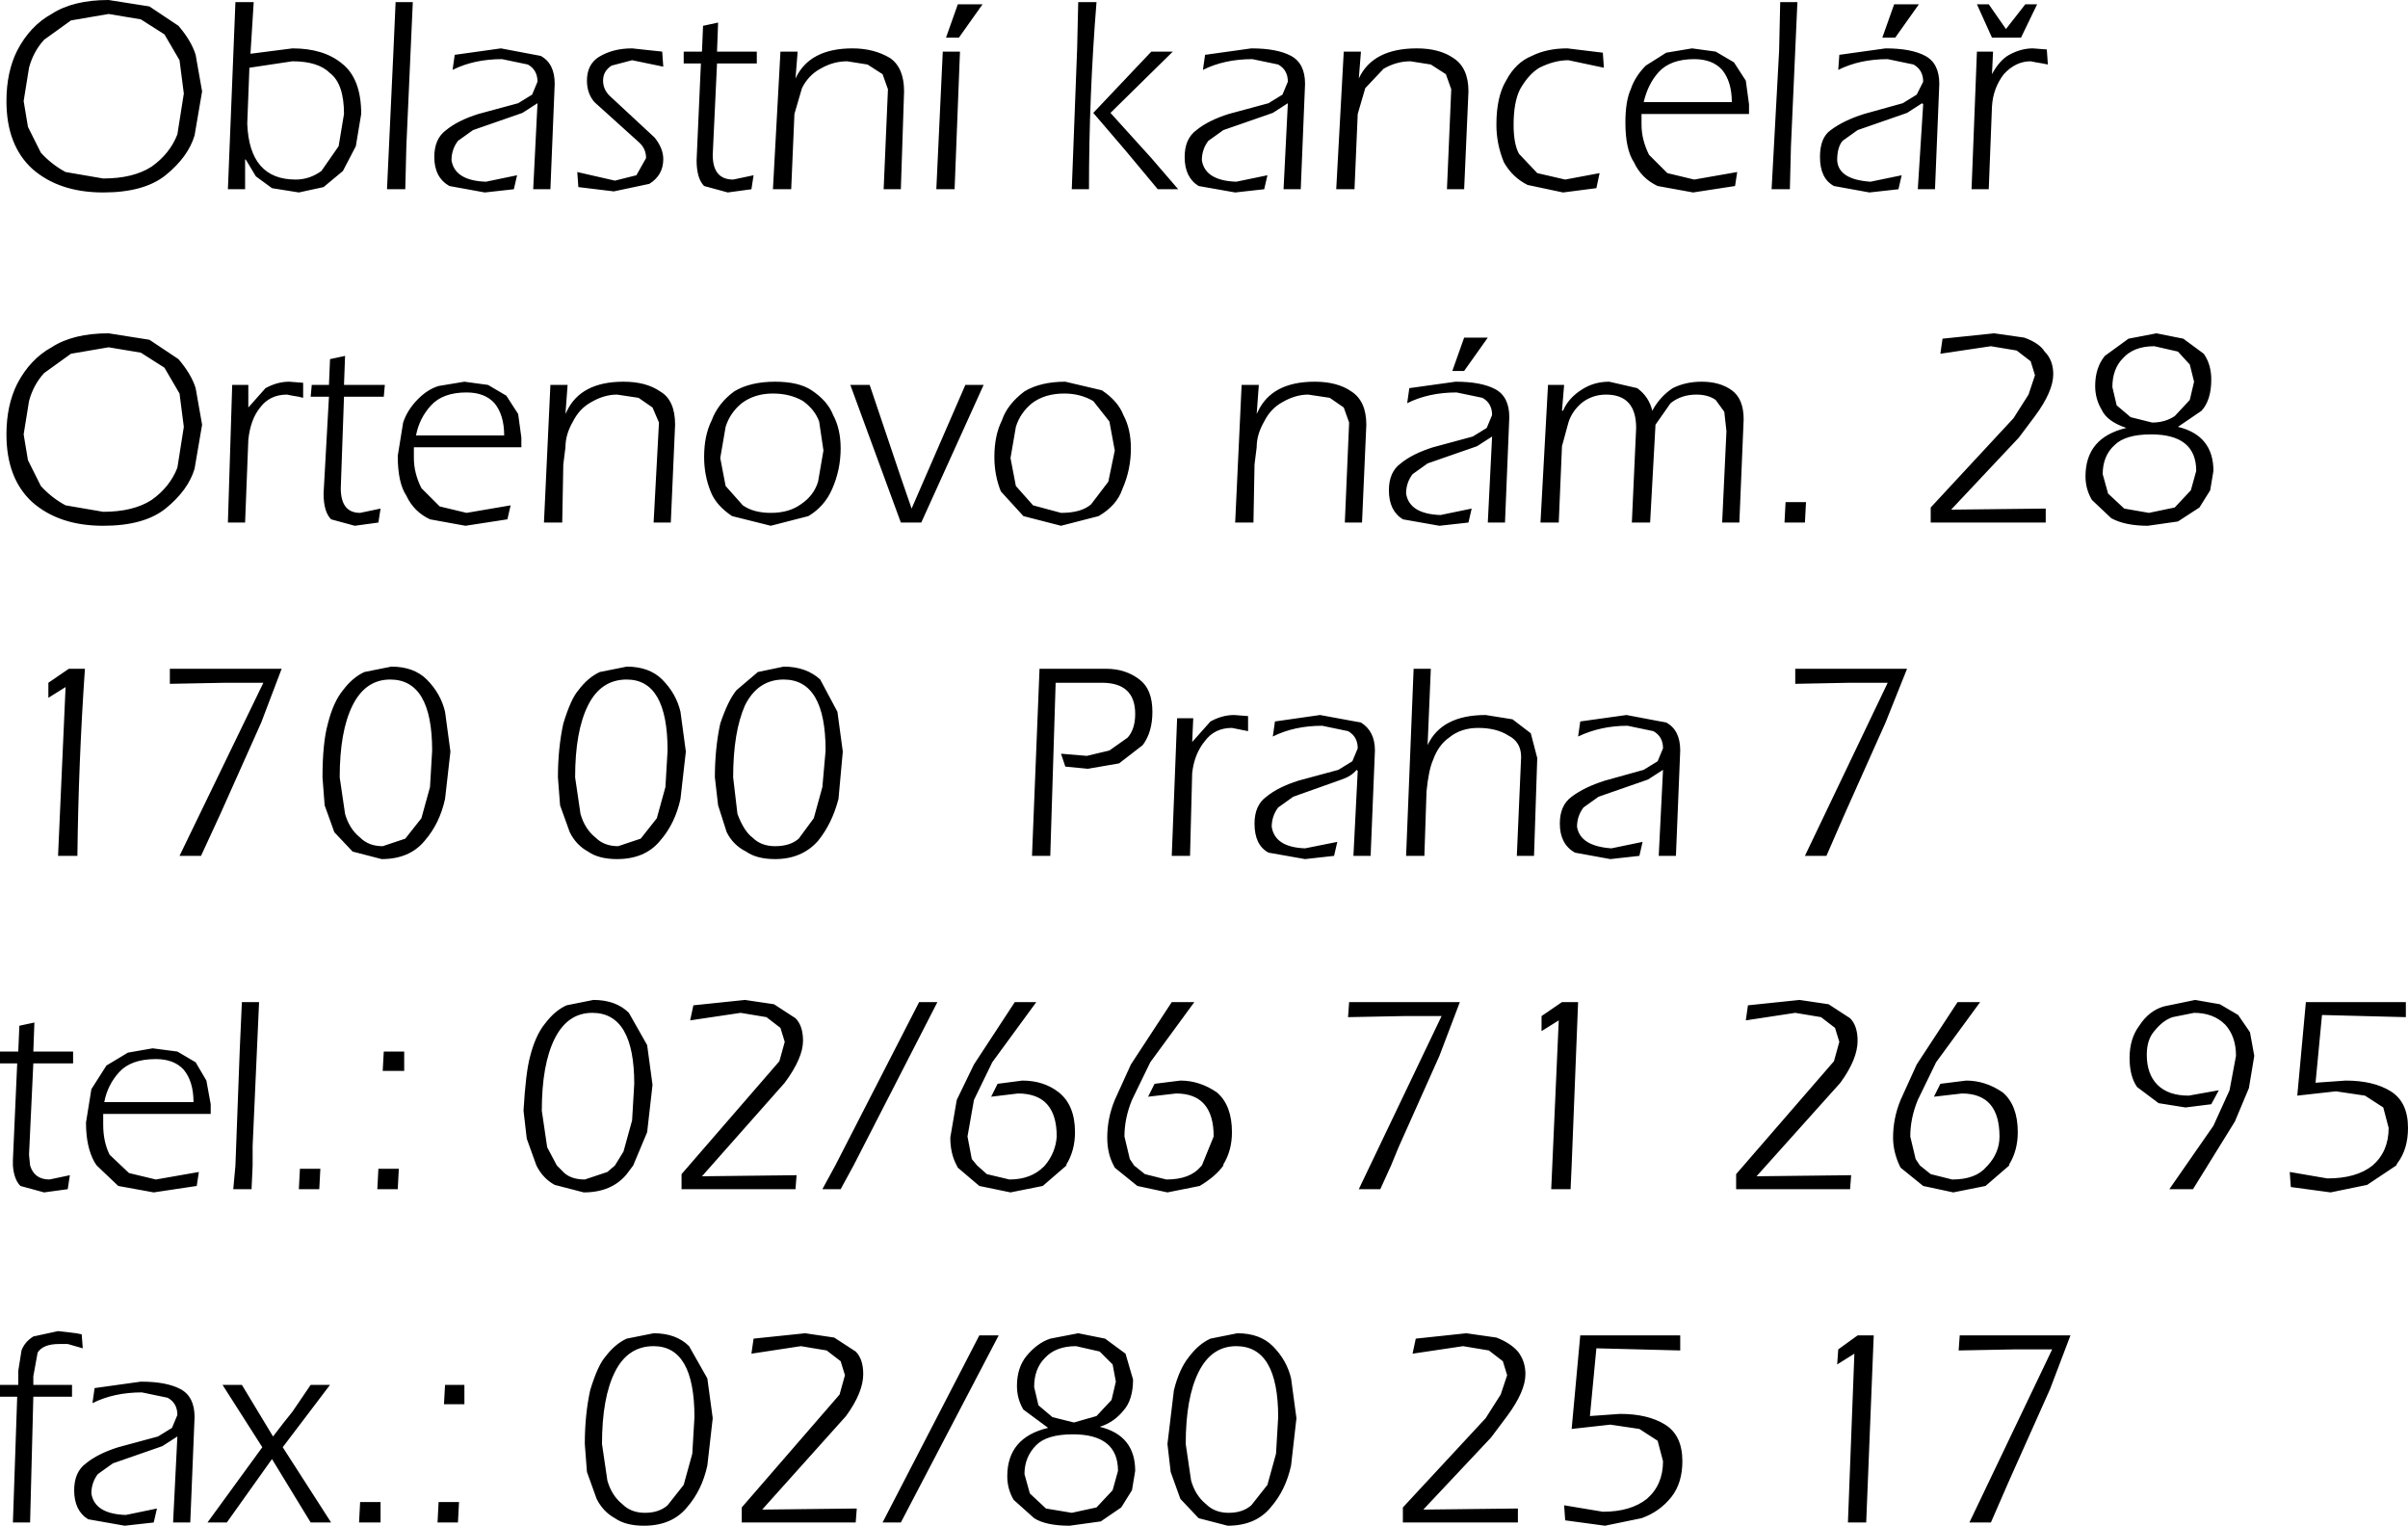 <?xml version="1.0" encoding="UTF-8" standalone="no"?>
<svg xmlns:xlink="http://www.w3.org/1999/xlink" height="70.95px" width="112.0px" xmlns="http://www.w3.org/2000/svg">
  <g transform="matrix(1.0, 0.0, 0.0, 1.0, -2.0, -1.7)">
    <path d="M103.9 24.5 L104.15 23.6 Q104.15 21.9 102.05 21.9 100.85 21.9 100.35 22.4 99.8 22.9 99.8 23.75 L100.05 24.65 100.8 25.35 101.95 25.55 103.15 25.3 103.9 24.5 M103.3 18.05 L102.2 17.8 Q101.25 17.8 100.75 18.35 100.25 18.85 100.25 19.7 L100.45 20.55 101.1 21.1 102.1 21.35 Q102.7 21.35 103.15 21.05 L103.85 20.3 104.05 19.45 103.85 18.65 103.3 18.05 M103.55 17.45 L104.5 18.15 Q104.85 18.65 104.85 19.35 104.85 20.3 104.4 20.8 L103.3 21.55 Q104.95 21.95 104.95 23.6 L104.8 24.5 104.3 25.3 103.3 25.95 101.9 26.15 Q100.85 26.15 100.2 25.8 L99.3 24.95 Q99.0 24.45 99.0 23.85 99.0 22.05 100.9 21.6 100.0 21.3 99.75 20.75 99.45 20.25 99.45 19.65 99.45 18.8 99.9 18.25 L101.0 17.45 102.3 17.2 103.55 17.45 M96.45 4.55 Q95.75 4.55 95.2 5.15 94.7 5.8 94.65 6.65 L94.5 10.5 93.7 10.5 93.95 4.1 94.7 4.1 94.65 5.15 Q95.0 4.5 95.45 4.25 96.0 3.95 96.55 3.95 L97.2 4.0 97.25 4.7 97.0 4.65 96.7 4.6 96.45 4.55 M96.75 1.9 L96.0 3.45 94.65 3.45 93.95 1.9 94.5 1.9 95.3 3.05 96.2 1.9 96.75 1.9 M92.2 5.6 L92.0 10.5 91.2 10.5 91.45 6.55 91.4 6.5 90.7 6.95 88.4 7.75 87.7 8.25 Q87.45 8.55 87.45 9.15 87.5 10.05 89.0 10.15 L90.45 9.85 90.3 10.5 88.95 10.65 87.3 10.35 Q86.65 10.0 86.65 9.0 86.65 8.1 87.15 7.75 87.75 7.3 88.7 7.0 L90.5 6.5 91.15 6.1 91.45 5.5 Q91.45 4.95 91.0 4.7 L89.8 4.45 Q88.5 4.45 87.5 4.95 L87.55 4.25 89.7 3.95 Q90.9 3.95 91.55 4.3 92.2 4.65 92.2 5.6 M90.1 1.9 L91.25 1.9 90.15 3.45 89.55 3.45 90.1 1.9 M85.6 1.8 L85.3 8.5 85.25 10.5 84.4 10.5 84.75 4.05 84.8 1.8 85.6 1.8 M82.55 6.45 Q82.55 5.5 82.1 4.95 81.65 4.45 80.8 4.45 79.7 4.45 79.15 5.05 78.65 5.6 78.45 6.45 L82.55 6.45 M82.65 4.6 L83.2 5.45 83.35 6.55 83.35 7.0 78.35 7.0 78.35 7.5 Q78.35 8.2 78.7 8.9 L79.55 9.75 80.8 10.05 82.8 9.7 82.7 10.35 80.75 10.65 79.1 10.35 Q78.35 10.0 78.0 9.25 77.6 8.65 77.6 7.4 77.6 6.4 77.85 5.85 78.05 5.25 78.55 4.75 L79.5 4.15 80.7 3.95 81.8 4.1 82.65 4.6 M82.2 20.85 L81.8 20.3 Q81.45 20.05 80.9 20.05 80.2 20.05 79.7 20.45 L79.0 21.45 78.75 26.0 77.9 26.0 78.1 21.6 Q78.1 20.05 76.7 20.05 76.05 20.05 75.55 20.45 75.1 20.85 74.95 21.35 L74.65 22.45 74.5 26.0 73.65 26.0 74.0 19.6 74.75 19.6 74.65 20.8 74.7 20.8 Q74.95 20.2 75.6 19.8 76.15 19.45 76.85 19.45 L78.15 19.75 Q78.7 20.15 78.85 20.8 79.2 20.15 79.8 19.75 80.4 19.45 81.15 19.45 82.0 19.45 82.55 19.85 83.1 20.25 83.1 21.2 L82.9 26.0 82.1 26.0 82.3 21.75 82.2 20.85 M94.75 17.2 L96.15 17.4 Q96.85 17.65 97.1 18.05 97.5 18.45 97.5 19.1 97.5 19.9 96.65 21.05 L95.9 22.05 92.75 25.4 97.15 25.35 97.15 26.0 91.8 26.0 91.8 25.3 95.65 21.15 96.35 20.05 96.65 19.15 96.45 18.5 95.8 18.0 94.6 17.8 92.25 18.15 92.35 17.45 94.75 17.2 M85.05 25.05 L86.0 25.05 85.95 26.0 85.0 26.0 85.05 25.05 M85.5 32.8 L90.7 32.8 89.7 35.3 87.8 39.55 86.95 41.5 85.95 41.5 89.8 33.45 88.05 33.45 85.5 33.5 85.5 32.8 M88.05 49.05 Q88.4 49.4 88.4 50.1 88.4 50.95 87.6 52.05 L83.7 56.4 88.1 56.35 88.05 57.0 82.75 57.0 82.75 56.3 87.3 51.05 87.55 50.15 87.35 49.5 86.7 49.0 85.5 48.8 83.2 49.15 83.3 48.45 85.7 48.2 87.05 48.4 88.05 49.05 M94.1 48.3 L92.05 51.1 91.2 52.85 Q90.85 53.7 90.85 54.55 L91.1 55.6 91.3 55.9 91.8 56.3 92.8 56.55 Q93.9 56.55 94.4 55.95 L94.45 55.9 Q95.0 55.3 95.0 54.55 95.0 52.55 93.25 52.55 L91.95 52.7 92.25 52.1 93.45 51.95 Q94.35 51.95 95.15 52.5 95.85 53.1 95.85 54.35 95.85 55.2 95.45 55.85 L95.45 55.9 94.35 56.85 92.85 57.15 91.45 56.85 90.4 56.0 90.35 55.9 Q90.05 55.25 90.05 54.6 90.05 53.7 90.4 52.85 L91.15 51.2 93.05 48.3 94.1 48.3 M105.25 48.4 L106.1 48.9 106.65 49.7 106.85 50.8 106.6 52.3 105.95 53.85 104.0 57.0 102.9 57.0 104.95 54.05 105.7 52.4 106.0 50.8 Q106.0 49.9 105.5 49.35 104.95 48.8 104.05 48.8 L103.05 49.0 Q102.6 49.15 102.2 49.65 101.85 50.05 101.85 50.75 101.85 51.65 102.35 52.15 102.85 52.65 103.8 52.65 L105.2 52.4 104.85 53.05 103.65 53.2 102.4 53.0 101.4 52.25 Q101.05 51.75 101.05 50.9 101.05 50.0 101.5 49.4 101.95 48.7 102.65 48.5 L104.1 48.2 105.25 48.4 M113.9 49.0 L110.0 48.9 109.7 52.05 111.1 51.95 Q112.4 51.95 113.2 52.45 114.0 52.95 114.0 54.15 114.0 55.15 113.5 55.8 L113.45 55.9 112.1 56.8 110.4 57.15 108.55 56.9 108.5 56.2 110.25 56.5 Q111.6 56.5 112.35 55.9 113.1 55.25 113.1 54.15 L112.85 53.2 112.0 52.65 110.65 52.45 108.85 52.65 109.25 48.3 113.9 48.3 113.9 49.0 M88.25 64.65 L87.45 65.15 87.5 64.45 88.4 63.8 89.15 63.8 88.8 72.5 87.95 72.5 88.25 64.65 M97.35 66.3 L95.45 70.55 94.6 72.5 93.6 72.5 97.45 64.45 95.7 64.45 93.1 64.5 93.15 63.8 98.3 63.8 97.35 66.3 M76.6 4.85 L74.95 4.5 Q74.3 4.5 73.6 4.85 73.1 5.15 72.7 5.85 72.4 6.45 72.4 7.5 72.4 8.4 72.65 8.85 L73.5 9.75 74.8 10.05 76.4 9.75 76.25 10.45 74.7 10.65 73.05 10.3 Q72.35 9.95 71.95 9.25 71.6 8.4 71.6 7.5 71.6 6.2 72.05 5.45 72.5 4.6 73.25 4.3 73.95 3.95 74.9 3.95 L76.55 4.15 76.6 4.85 M69.6 4.4 Q70.3 4.85 70.3 5.95 L70.1 10.5 69.3 10.5 69.5 5.85 69.25 5.15 68.55 4.7 67.6 4.55 Q66.95 4.55 66.35 4.9 L65.5 5.8 65.15 7.0 65.0 10.5 64.15 10.5 64.5 4.1 65.3 4.1 65.2 5.35 Q65.85 3.95 67.9 3.95 68.95 3.95 69.6 4.4 M62.7 5.6 L62.5 10.5 61.7 10.5 61.9 6.5 61.2 6.95 58.9 7.75 58.2 8.25 Q57.9 8.65 57.9 9.15 58.05 10.1 59.5 10.15 L60.95 9.85 60.8 10.5 59.45 10.65 57.75 10.35 Q57.1 9.95 57.1 9.0 57.1 8.15 57.65 7.75 58.2 7.3 59.15 7.0 L61.0 6.5 61.65 6.1 61.9 5.5 Q61.9 4.95 61.45 4.7 L60.25 4.45 Q58.95 4.45 57.95 4.95 L58.05 4.25 60.2 3.95 Q61.4 3.95 62.05 4.3 62.7 4.65 62.7 5.6 M61.65 20.4 Q61.1 20.7 60.8 21.3 60.45 21.9 60.45 22.5 L60.35 23.3 60.3 26.0 59.45 26.0 59.75 19.6 60.55 19.6 60.45 20.95 60.5 20.85 Q61.15 19.45 63.15 19.45 64.2 19.45 64.85 19.9 65.55 20.35 65.55 21.45 L65.35 26.0 64.55 26.0 64.75 21.35 64.5 20.65 63.85 20.2 62.85 20.05 Q62.25 20.05 61.65 20.4 M69.55 18.95 L70.1 17.4 71.2 17.4 70.1 18.95 69.55 18.95 M67.55 19.75 L69.7 19.45 Q70.9 19.45 71.55 19.8 72.2 20.15 72.2 21.1 L72.0 26.0 71.2 26.0 71.4 22.0 70.7 22.45 68.4 23.25 67.7 23.75 Q67.4 24.15 67.4 24.65 67.55 25.6 69.0 25.65 L70.45 25.35 70.3 26.0 68.95 26.15 67.25 25.85 Q66.6 25.45 66.6 24.5 66.6 23.65 67.15 23.25 67.7 22.8 68.65 22.5 L70.5 22.0 71.15 21.6 71.4 21.0 Q71.4 20.45 70.95 20.2 L69.75 19.95 Q68.45 19.95 67.45 20.45 L67.55 19.75 M53.0 1.8 Q52.65 6.15 52.65 10.5 L51.85 10.5 52.1 3.95 52.15 1.8 53.0 1.8 M55.55 9.05 L56.8 10.5 55.85 10.5 54.35 8.7 52.85 6.95 55.55 4.1 56.55 4.1 53.65 6.95 55.55 9.05 M46.65 4.1 L46.4 10.5 45.55 10.5 45.85 4.1 46.65 4.1 M46.55 1.9 L47.7 1.9 46.6 3.45 46.0 3.45 46.55 1.9 M43.4 4.4 Q44.05 4.85 44.05 5.95 L43.9 10.5 43.1 10.5 43.3 5.85 43.05 5.15 42.35 4.7 41.4 4.55 Q40.75 4.55 40.15 4.9 39.6 5.2 39.3 5.8 L38.95 7.0 38.8 10.5 37.95 10.5 38.3 4.1 39.1 4.1 39.0 5.35 Q39.65 3.95 41.65 3.95 42.65 3.95 43.4 4.4 M42.45 19.6 L43.9 23.9 44.4 25.35 46.9 19.6 47.75 19.6 44.85 26.0 43.9 26.0 41.55 19.6 42.45 19.6 M50.0 20.45 Q49.45 20.9 49.25 21.55 L49.0 23.0 49.25 24.3 50.05 25.2 51.35 25.55 Q52.3 25.55 52.75 25.15 L53.55 24.1 53.85 22.65 53.6 21.3 52.85 20.35 Q52.25 20.0 51.5 20.0 50.6 20.0 50.0 20.45 M48.6 21.25 Q48.85 20.5 49.65 19.9 50.4 19.45 51.55 19.45 L53.25 19.85 Q54.0 20.35 54.25 21.0 54.6 21.65 54.6 22.55 54.6 23.55 54.2 24.45 53.95 25.2 53.1 25.7 L51.35 26.15 49.6 25.7 48.55 24.55 Q48.25 23.8 48.25 22.95 48.25 21.95 48.6 21.25 M40.75 21.0 Q41.1 21.65 41.1 22.55 41.1 23.55 40.7 24.45 40.35 25.25 39.6 25.7 L37.85 26.15 36.05 25.7 Q35.3 25.2 35.05 24.55 34.75 23.8 34.75 22.95 34.75 21.95 35.1 21.25 35.4 20.45 36.15 19.9 36.9 19.45 38.05 19.45 39.15 19.45 39.75 19.85 40.5 20.35 40.75 21.0 M55.0 33.3 Q55.6 33.75 55.6 34.8 55.6 35.75 55.15 36.35 L54.05 37.2 52.6 37.45 51.55 37.35 51.35 36.75 52.55 36.85 53.6 36.6 54.45 36.0 Q54.8 35.6 54.8 34.9 54.8 33.45 53.25 33.45 L51.1 33.45 50.85 41.5 50.0 41.5 50.35 32.8 53.45 32.8 Q54.35 32.8 55.0 33.3 M57.5 35.1 L57.45 36.2 57.5 36.15 58.3 35.25 Q58.85 34.95 59.4 34.95 L60.05 35.0 60.05 35.7 59.55 35.6 59.3 35.55 Q58.5 35.55 58.05 36.15 57.55 36.75 57.45 37.65 L57.35 41.5 56.5 41.5 56.75 35.1 57.5 35.1 M40.95 34.8 L41.2 36.65 41.0 38.85 Q40.7 40.0 40.05 40.8 39.3 41.65 38.05 41.65 37.2 41.65 36.7 41.3 36.1 41.0 35.8 40.4 L35.4 39.15 35.25 37.85 Q35.25 36.5 35.5 35.35 35.85 34.3 36.25 33.8 L37.25 32.95 38.45 32.7 Q39.5 32.7 40.15 33.3 L40.95 34.8 M45.6 48.3 L41.7 55.9 41.1 57.0 40.25 57.0 40.85 55.9 44.75 48.3 45.6 48.3 M50.2 48.3 L48.15 51.1 47.3 52.85 47.0 54.55 47.2 55.6 47.45 55.9 47.9 56.3 48.95 56.55 Q49.95 56.55 50.55 55.95 L50.6 55.9 Q51.1 55.3 51.15 54.55 51.15 52.55 49.35 52.55 L48.1 52.7 48.4 52.1 49.55 51.95 Q50.55 51.95 51.25 52.5 52.0 53.1 52.0 54.35 52.0 55.2 51.6 55.85 L51.6 55.9 50.5 56.85 49.0 57.15 47.55 56.85 46.55 56.0 46.5 55.9 Q46.2 55.35 46.2 54.6 L46.5 52.85 47.3 51.2 49.2 48.3 50.2 48.3 M57.55 48.3 L55.5 51.1 54.65 52.85 Q54.3 53.7 54.3 54.55 L54.55 55.6 54.75 55.9 55.25 56.3 56.25 56.55 Q57.35 56.55 57.85 55.95 L57.9 55.9 58.45 54.55 Q58.45 52.55 56.7 52.55 L55.4 52.7 55.7 52.1 56.9 51.95 Q57.8 51.95 58.6 52.5 59.3 53.1 59.3 54.35 59.3 55.2 58.9 55.85 L58.9 55.9 Q58.55 56.4 57.8 56.85 L56.3 57.15 54.9 56.85 53.85 56.0 53.8 55.9 Q53.5 55.35 53.5 54.6 53.5 53.7 53.85 52.85 L54.6 51.2 56.5 48.3 57.55 48.3 M75.5 35.25 L77.65 34.95 79.5 35.3 Q80.15 35.65 80.15 36.6 L79.95 41.5 79.15 41.5 79.35 37.5 78.65 37.95 76.35 38.75 75.65 39.25 Q75.35 39.65 75.35 40.15 75.5 41.05 76.95 41.15 L78.4 40.85 78.25 41.5 76.9 41.65 75.25 41.35 Q74.55 40.95 74.55 40.0 74.55 39.15 75.1 38.75 75.7 38.3 76.65 38.0 L78.45 37.5 79.1 37.1 79.35 36.5 Q79.35 35.95 78.9 35.7 L77.7 35.45 Q76.45 35.45 75.4 35.95 L75.5 35.25 M73.2 35.8 L73.5 36.95 73.35 41.5 72.55 41.5 72.75 36.9 Q72.75 36.2 72.15 35.9 71.6 35.55 70.75 35.55 69.95 35.55 69.4 36.0 68.9 36.35 68.65 37.05 68.45 37.5 68.35 38.5 L68.25 41.5 67.4 41.5 67.75 32.8 68.55 32.8 68.4 36.35 Q69.05 34.95 71.1 34.95 L72.35 35.15 73.2 35.8 M65.15 36.5 Q65.15 35.95 64.7 35.7 L63.5 35.45 Q62.2 35.45 61.2 35.95 L61.3 35.25 63.4 34.95 65.3 35.3 Q65.95 35.7 65.95 36.6 L65.75 41.5 64.95 41.5 65.15 37.55 65.1 37.5 Q64.85 37.8 64.4 37.95 L62.15 38.75 61.45 39.25 Q61.15 39.65 61.15 40.15 61.3 41.1 62.7 41.15 L64.2 40.85 64.05 41.5 62.7 41.65 61.0 41.35 Q60.35 41.0 60.35 40.0 60.35 39.15 60.9 38.75 61.45 38.3 62.4 38.0 L64.25 37.5 64.9 37.1 65.15 36.5 M64.75 48.3 L69.9 48.3 68.95 50.8 67.05 55.05 66.7 55.9 66.2 57.0 65.2 57.0 69.05 48.95 67.3 48.95 64.7 49.0 64.75 48.3 M75.4 48.3 L75.1 55.9 75.05 57.0 74.15 57.0 74.5 49.15 73.7 49.65 73.7 48.95 74.65 48.3 75.4 48.3 M37.2 4.65 L35.35 4.65 35.15 8.9 Q35.15 10.05 36.1 10.05 L37.05 9.85 36.95 10.5 35.85 10.65 34.75 10.35 Q34.4 10.0 34.4 9.15 L34.6 4.65 33.8 4.65 33.8 4.1 34.65 4.1 34.7 2.9 35.4 2.75 35.35 4.1 37.2 4.1 37.2 4.65 M30.45 4.75 Q30.05 5.0 30.05 5.45 30.05 5.85 30.35 6.15 L32.45 8.1 Q32.85 8.6 32.85 9.1 32.85 9.85 32.2 10.25 L30.55 10.6 28.9 10.4 28.85 9.7 30.6 10.1 31.6 9.85 32.05 9.05 Q32.05 8.6 31.7 8.3 L29.65 6.45 Q29.3 6.05 29.3 5.45 29.3 4.7 29.85 4.35 30.5 3.95 31.4 3.95 L32.8 4.1 32.85 4.8 31.4 4.5 30.45 4.75 M25.35 4.45 Q24.05 4.45 23.05 4.95 L23.15 4.25 25.3 3.95 27.15 4.3 Q27.8 4.65 27.8 5.6 L27.6 10.5 26.8 10.5 27.0 6.5 26.3 6.95 24.0 7.75 23.3 8.25 Q23.0 8.65 23.0 9.15 23.15 10.1 24.6 10.15 L26.05 9.85 25.9 10.5 24.55 10.65 22.9 10.35 Q22.2 9.95 22.2 9.0 22.2 8.15 22.75 7.75 23.3 7.3 24.25 7.0 L26.1 6.5 26.75 6.1 27.0 5.5 Q27.0 4.95 26.55 4.7 L25.35 4.45 M20.4 1.8 L21.2 1.8 20.9 8.5 20.85 10.5 20.0 10.5 20.3 4.05 20.4 1.8 M25.0 20.45 Q24.55 19.95 23.7 19.95 22.6 19.95 22.05 20.55 21.5 21.15 21.35 21.95 L25.45 21.95 Q25.45 21.0 25.0 20.45 M23.6 19.45 L24.7 19.6 25.55 20.1 26.1 20.95 26.25 22.05 26.25 22.5 21.25 22.5 21.25 23.0 Q21.25 23.7 21.6 24.4 L22.45 25.25 23.7 25.55 25.75 25.2 25.6 25.85 23.65 26.15 22.0 25.85 Q21.25 25.5 20.9 24.75 20.5 24.15 20.5 22.9 L20.75 21.35 Q20.95 20.75 21.45 20.25 21.9 19.8 22.4 19.65 L23.6 19.45 M28.35 20.85 Q29.0 19.45 31.0 19.45 32.05 19.45 32.7 19.9 33.4 20.3 33.4 21.45 L33.2 26.0 32.4 26.0 32.65 21.35 32.35 20.65 31.7 20.2 30.7 20.05 Q30.1 20.05 29.5 20.4 28.95 20.7 28.65 21.3 28.3 21.9 28.3 22.5 L28.2 23.3 28.15 26.0 27.3 26.0 27.6 19.6 28.4 19.6 28.3 20.95 28.35 20.85 M8.55 18.1 L7.05 17.85 5.3 18.15 4.05 19.05 Q3.55 19.6 3.35 20.35 L3.1 21.9 3.3 23.1 3.9 24.3 Q4.4 24.85 5.05 25.2 L6.8 25.5 Q8.2 25.5 9.05 24.95 9.9 24.35 10.25 23.45 L10.55 21.55 10.35 20.0 9.65 18.8 8.55 18.1 M7.05 17.2 L8.95 17.5 10.3 18.4 Q10.9 19.1 11.1 19.75 L11.4 21.45 11.05 23.5 Q10.75 24.5 9.7 25.35 8.7 26.15 6.8 26.15 4.75 26.15 3.5 25.05 2.3 23.95 2.3 21.9 2.3 20.55 2.8 19.55 3.4 18.4 4.4 17.85 5.4 17.2 7.05 17.2 M10.55 6.05 L10.35 4.5 9.65 3.3 8.55 2.6 7.05 2.35 5.3 2.65 4.05 3.55 Q3.55 4.1 3.35 4.85 L3.1 6.4 3.3 7.6 3.9 8.8 Q4.4 9.35 5.05 9.7 L6.8 10.0 Q8.2 10.0 9.05 9.45 9.9 8.85 10.25 7.95 L10.55 6.05 M11.1 4.25 L11.4 5.95 11.05 8.0 Q10.75 9.0 9.7 9.85 8.7 10.65 6.8 10.65 4.75 10.65 3.5 9.55 2.3 8.45 2.3 6.4 2.3 5.05 2.8 4.05 3.4 2.9 4.4 2.35 5.4 1.7 7.05 1.7 L8.95 2.0 10.3 2.9 Q10.9 3.6 11.1 4.25 M15.6 3.95 Q17.05 3.95 17.9 4.65 18.8 5.35 18.8 7.0 L18.55 8.5 17.95 9.65 17.05 10.4 15.9 10.65 14.65 10.45 13.9 9.9 13.45 9.15 13.4 9.1 13.4 10.5 12.6 10.5 12.95 1.8 13.8 1.8 13.65 4.2 15.6 3.95 M17.35 5.1 Q16.8 4.55 15.6 4.55 L13.6 4.85 13.5 7.45 Q13.6 10.05 15.75 10.05 16.4 10.05 16.95 9.65 L17.75 8.5 18.0 7.0 Q18.0 5.6 17.35 5.1 M40.1 21.3 Q39.9 20.75 39.35 20.35 38.75 20.0 37.95 20.0 37.1 20.0 36.5 20.45 35.95 20.9 35.75 21.55 L35.5 23.0 35.75 24.3 36.55 25.2 Q37.05 25.55 37.85 25.55 38.7 25.55 39.25 25.15 39.85 24.75 40.05 24.1 L40.3 22.65 40.1 21.3 M18.05 18.25 L18.0 19.6 19.9 19.6 19.85 20.15 18.0 20.15 17.85 24.4 Q17.85 25.55 18.75 25.55 L19.7 25.35 19.6 26.0 18.5 26.15 17.4 25.85 Q17.05 25.5 17.05 24.65 L17.3 20.15 16.45 20.15 16.5 19.6 17.3 19.6 17.35 18.4 18.05 18.25 M13.55 19.6 L13.55 20.65 14.35 19.75 Q14.9 19.45 15.45 19.45 L16.1 19.5 16.1 20.2 15.9 20.15 15.6 20.1 15.35 20.05 Q14.55 20.05 14.1 20.65 13.65 21.2 13.55 22.15 L13.4 26.0 12.6 26.0 12.8 19.6 13.55 19.6 M14.15 35.3 L12.25 39.55 11.35 41.5 10.35 41.5 14.25 33.45 12.5 33.45 9.9 33.5 9.9 32.8 15.1 32.8 14.15 35.3 M20.15 33.3 Q19.0 33.3 18.4 34.5 17.8 35.7 17.8 37.85 L18.05 39.55 Q18.25 40.25 18.75 40.65 19.15 41.05 19.8 41.05 L20.85 40.7 21.6 39.75 22.0 38.3 22.1 36.6 Q22.1 33.3 20.15 33.3 M17.25 35.35 Q17.5 34.35 17.95 33.8 18.4 33.2 18.95 32.95 L20.2 32.7 Q21.25 32.7 21.85 33.3 22.5 33.95 22.7 34.8 L22.95 36.65 22.7 38.85 Q22.45 40.0 21.75 40.8 21.05 41.65 19.75 41.65 L18.4 41.3 17.55 40.4 17.1 39.15 17.0 37.85 Q17.0 36.25 17.25 35.35 M4.25 33.45 L5.2 32.8 5.95 32.8 Q5.65 37.15 5.6 41.5 L4.7 41.5 5.05 33.65 4.25 34.15 4.25 33.45 M3.6 49.25 L3.55 50.6 5.4 50.6 5.4 51.15 3.55 51.15 3.35 55.4 3.4 55.9 Q3.6 56.55 4.3 56.55 L5.25 56.35 5.15 57.0 4.05 57.15 2.95 56.85 Q2.65 56.55 2.6 55.9 L2.6 55.65 2.8 51.15 2.0 51.15 2.0 50.6 2.85 50.6 2.9 49.4 3.6 49.25 M14.05 48.3 L13.75 55.0 13.75 55.9 13.7 57.0 12.85 57.0 12.95 55.9 13.15 50.55 13.25 48.3 14.05 48.3 M27.35 49.3 Q27.8 48.7 28.35 48.45 L29.6 48.2 Q30.65 48.2 31.25 48.8 L32.1 50.3 32.35 52.15 32.1 54.35 31.45 55.9 31.15 56.3 Q30.45 57.15 29.15 57.15 L27.8 56.8 Q27.25 56.5 26.95 55.9 L26.5 54.65 26.35 53.35 Q26.45 51.6 26.65 50.85 26.9 49.85 27.35 49.3 M38.45 33.3 Q37.25 33.3 36.65 34.5 36.1 35.75 36.1 37.85 L36.3 39.55 Q36.6 40.35 37.0 40.65 37.4 41.05 38.05 41.05 38.75 41.05 39.15 40.7 L39.85 39.75 40.25 38.3 40.4 36.6 Q40.4 33.3 38.45 33.3 M33.05 36.6 Q33.05 33.3 31.15 33.3 29.95 33.3 29.35 34.5 28.75 35.7 28.75 37.85 L29.0 39.55 Q29.2 40.25 29.7 40.65 30.1 41.05 30.75 41.05 L31.8 40.7 32.55 39.75 32.95 38.3 33.05 36.6 M31.15 32.7 Q32.2 32.7 32.8 33.3 33.45 33.95 33.65 34.8 L33.9 36.65 33.65 38.85 Q33.4 40.0 32.7 40.8 32.0 41.65 30.7 41.65 29.85 41.65 29.35 41.3 28.8 41.0 28.5 40.4 L28.05 39.15 27.95 37.85 Q27.95 36.5 28.2 35.35 28.55 34.2 28.9 33.8 29.35 33.2 29.9 32.95 L31.15 32.7 M34.25 48.45 L36.65 48.2 38.0 48.4 39.0 49.05 Q39.35 49.4 39.35 50.1 39.35 50.9 38.5 52.05 L34.65 56.4 39.05 56.35 39.0 57.0 33.7 57.0 33.7 56.3 38.25 51.05 38.5 50.15 38.3 49.5 37.65 49.0 36.45 48.8 34.1 49.15 34.25 48.45 M31.0 55.25 L31.4 53.8 31.5 52.1 Q31.5 48.8 29.55 48.8 28.4 48.8 27.8 50.0 27.2 51.2 27.2 53.35 L27.45 55.05 27.9 55.9 28.15 56.15 Q28.5 56.55 29.2 56.55 L30.25 56.2 30.6 55.9 31.0 55.25 M20.8 51.5 L19.8 51.5 19.85 50.6 20.8 50.6 20.8 51.5 M20.5 57.0 L19.55 57.0 19.6 56.05 20.55 56.05 20.5 57.0 M29.45 66.35 Q29.8 65.2 30.15 64.8 30.6 64.2 31.15 63.95 L32.4 63.7 Q33.45 63.7 34.05 64.3 L34.9 65.8 35.15 67.65 34.9 69.85 Q34.65 71.0 33.95 71.8 33.25 72.65 31.95 72.65 31.1 72.65 30.6 72.3 30.05 72.0 29.75 71.4 L29.3 70.15 29.2 68.85 Q29.2 67.5 29.45 66.35 M23.6 67.0 L22.65 67.0 22.7 66.1 23.6 66.1 23.6 67.0 M23.35 71.55 L23.3 72.5 22.35 72.5 22.4 71.55 23.35 71.55 M30.0 68.85 L30.25 70.55 Q30.45 71.25 30.95 71.65 31.35 72.05 32.0 72.05 32.65 72.05 33.05 71.7 L33.8 70.75 34.2 69.3 34.3 67.6 Q34.3 64.3 32.4 64.3 31.2 64.3 30.6 65.5 30.0 66.7 30.0 68.85 M39.45 63.7 L40.8 63.9 41.8 64.55 Q42.15 64.9 42.15 65.6 42.15 66.45 41.35 67.55 L37.45 71.9 41.85 71.85 41.8 72.5 36.5 72.5 36.5 71.8 41.05 66.55 41.3 65.65 41.1 65.0 40.45 64.5 39.25 64.3 36.95 64.65 37.05 63.95 39.45 63.7 M11.0 52.95 Q11.0 52.0 10.55 51.45 10.1 50.95 9.25 50.95 8.1 50.95 7.55 51.55 7.0 52.15 6.85 52.95 L11.0 52.95 M11.6 51.95 L11.8 53.05 11.8 53.5 6.8 53.5 6.8 54.0 Q6.8 54.8 7.1 55.4 L8.0 56.25 9.25 56.55 11.25 56.2 11.15 56.85 9.15 57.15 7.5 56.85 6.5 55.9 6.4 55.75 Q6.0 55.05 6.0 53.9 L6.25 52.35 6.95 51.25 7.95 50.65 9.1 50.45 10.25 50.6 11.1 51.1 11.6 51.95 M16.9 56.05 L16.85 57.0 15.9 57.0 15.95 56.05 16.9 56.05 M5.55 63.7 L5.8 63.75 5.85 64.4 5.5 64.3 5.15 64.2 4.75 64.2 Q4.0 64.2 3.75 64.6 L3.55 65.7 3.55 66.1 5.35 66.1 5.35 66.65 3.55 66.65 3.4 72.5 2.6 72.5 2.8 66.65 2.0 66.65 2.0 66.1 2.85 66.1 2.85 65.45 3.0 64.5 Q3.15 64.1 3.55 63.85 L4.7 63.6 5.15 63.65 5.55 63.7 M6.4 66.25 L8.55 65.95 Q9.75 65.95 10.4 66.3 11.05 66.65 11.05 67.6 L10.85 72.5 10.05 72.5 10.25 68.5 9.55 68.95 7.25 69.75 6.55 70.25 Q6.25 70.65 6.25 71.15 6.4 72.1 7.85 72.15 L9.3 71.85 9.15 72.5 7.8 72.65 6.1 72.35 Q5.45 71.95 5.45 71.0 5.45 70.15 6.0 69.75 6.55 69.3 7.5 69.0 L9.35 68.5 10.0 68.1 10.25 67.5 Q10.25 66.95 9.8 66.7 L8.6 66.45 Q7.3 66.45 6.3 66.95 L6.4 66.25 M15.6 67.35 L16.45 66.1 17.35 66.1 15.15 69.0 17.4 72.5 16.45 72.5 14.65 69.55 12.55 72.5 11.65 72.5 14.2 69.0 12.35 66.1 13.25 66.1 14.7 68.5 15.2 67.85 15.6 67.35 M18.7 72.5 L18.75 71.55 19.7 71.55 19.7 72.5 18.7 72.5 M67.7 64.65 L67.85 63.95 70.2 63.7 71.6 63.9 Q72.25 64.15 72.6 64.55 72.95 65.0 72.95 65.6 72.95 66.4 72.1 67.55 L71.35 68.55 68.2 71.9 72.6 71.85 72.6 72.5 67.25 72.5 67.25 71.8 71.1 67.65 71.8 66.55 72.1 65.65 71.9 65.0 71.25 64.5 70.05 64.3 67.7 64.65 M60.95 70.75 L61.35 69.3 61.45 67.6 Q61.45 64.3 59.5 64.3 58.35 64.3 57.75 65.5 57.15 66.7 57.15 68.85 L57.4 70.55 Q57.6 71.25 58.1 71.65 58.5 72.05 59.15 72.05 59.8 72.05 60.2 71.7 L60.95 70.75 M61.2 64.3 Q61.85 64.95 62.05 65.8 L62.3 67.65 62.05 69.85 Q61.8 71.0 61.1 71.8 60.4 72.65 59.1 72.65 L57.75 72.3 56.9 71.4 56.45 70.15 56.3 68.85 56.6 66.35 Q56.85 65.35 57.3 64.8 57.75 64.2 58.3 63.95 L59.55 63.7 Q60.6 63.7 61.2 64.3 M79.45 67.95 Q80.25 68.45 80.25 69.65 80.25 70.65 79.75 71.3 79.2 72.0 78.35 72.3 L76.65 72.65 74.8 72.4 74.75 71.7 76.55 72.0 Q77.85 72.0 78.6 71.4 79.35 70.75 79.35 69.65 L79.1 68.7 78.25 68.15 76.9 67.95 75.1 68.15 75.5 63.8 80.15 63.8 80.15 64.5 76.25 64.4 75.95 67.55 77.35 67.45 Q78.65 67.45 79.45 67.95 M48.45 63.8 L43.9 72.5 43.05 72.5 47.55 63.8 48.45 63.8 M49.65 70.25 L49.9 71.15 50.65 71.85 51.85 72.05 53.0 71.8 53.75 71.0 54.0 70.1 Q54.0 68.4 51.9 68.4 50.7 68.4 50.2 68.9 49.65 69.45 49.65 70.25 M49.6 67.25 Q49.3 66.75 49.3 66.15 49.3 65.3 49.75 64.75 50.25 64.15 50.85 63.95 L52.15 63.7 53.4 63.95 54.35 64.65 54.7 65.85 Q54.7 66.8 54.25 67.3 53.8 67.85 53.15 68.05 54.8 68.45 54.8 70.1 L54.65 71.0 54.15 71.8 53.2 72.45 51.75 72.65 Q50.65 72.65 50.1 72.3 L49.15 71.45 Q48.85 70.95 48.85 70.35 48.85 68.55 50.75 68.1 L49.6 67.25 M50.6 64.85 Q50.1 65.35 50.1 66.2 L50.3 67.05 50.95 67.6 51.95 67.85 53.0 67.55 53.7 66.8 53.9 65.95 53.75 65.15 53.15 64.55 52.05 64.3 Q51.1 64.3 50.6 64.85" fill="#000000" fill-rule="evenodd" stroke="none"/>
  </g>
</svg>
